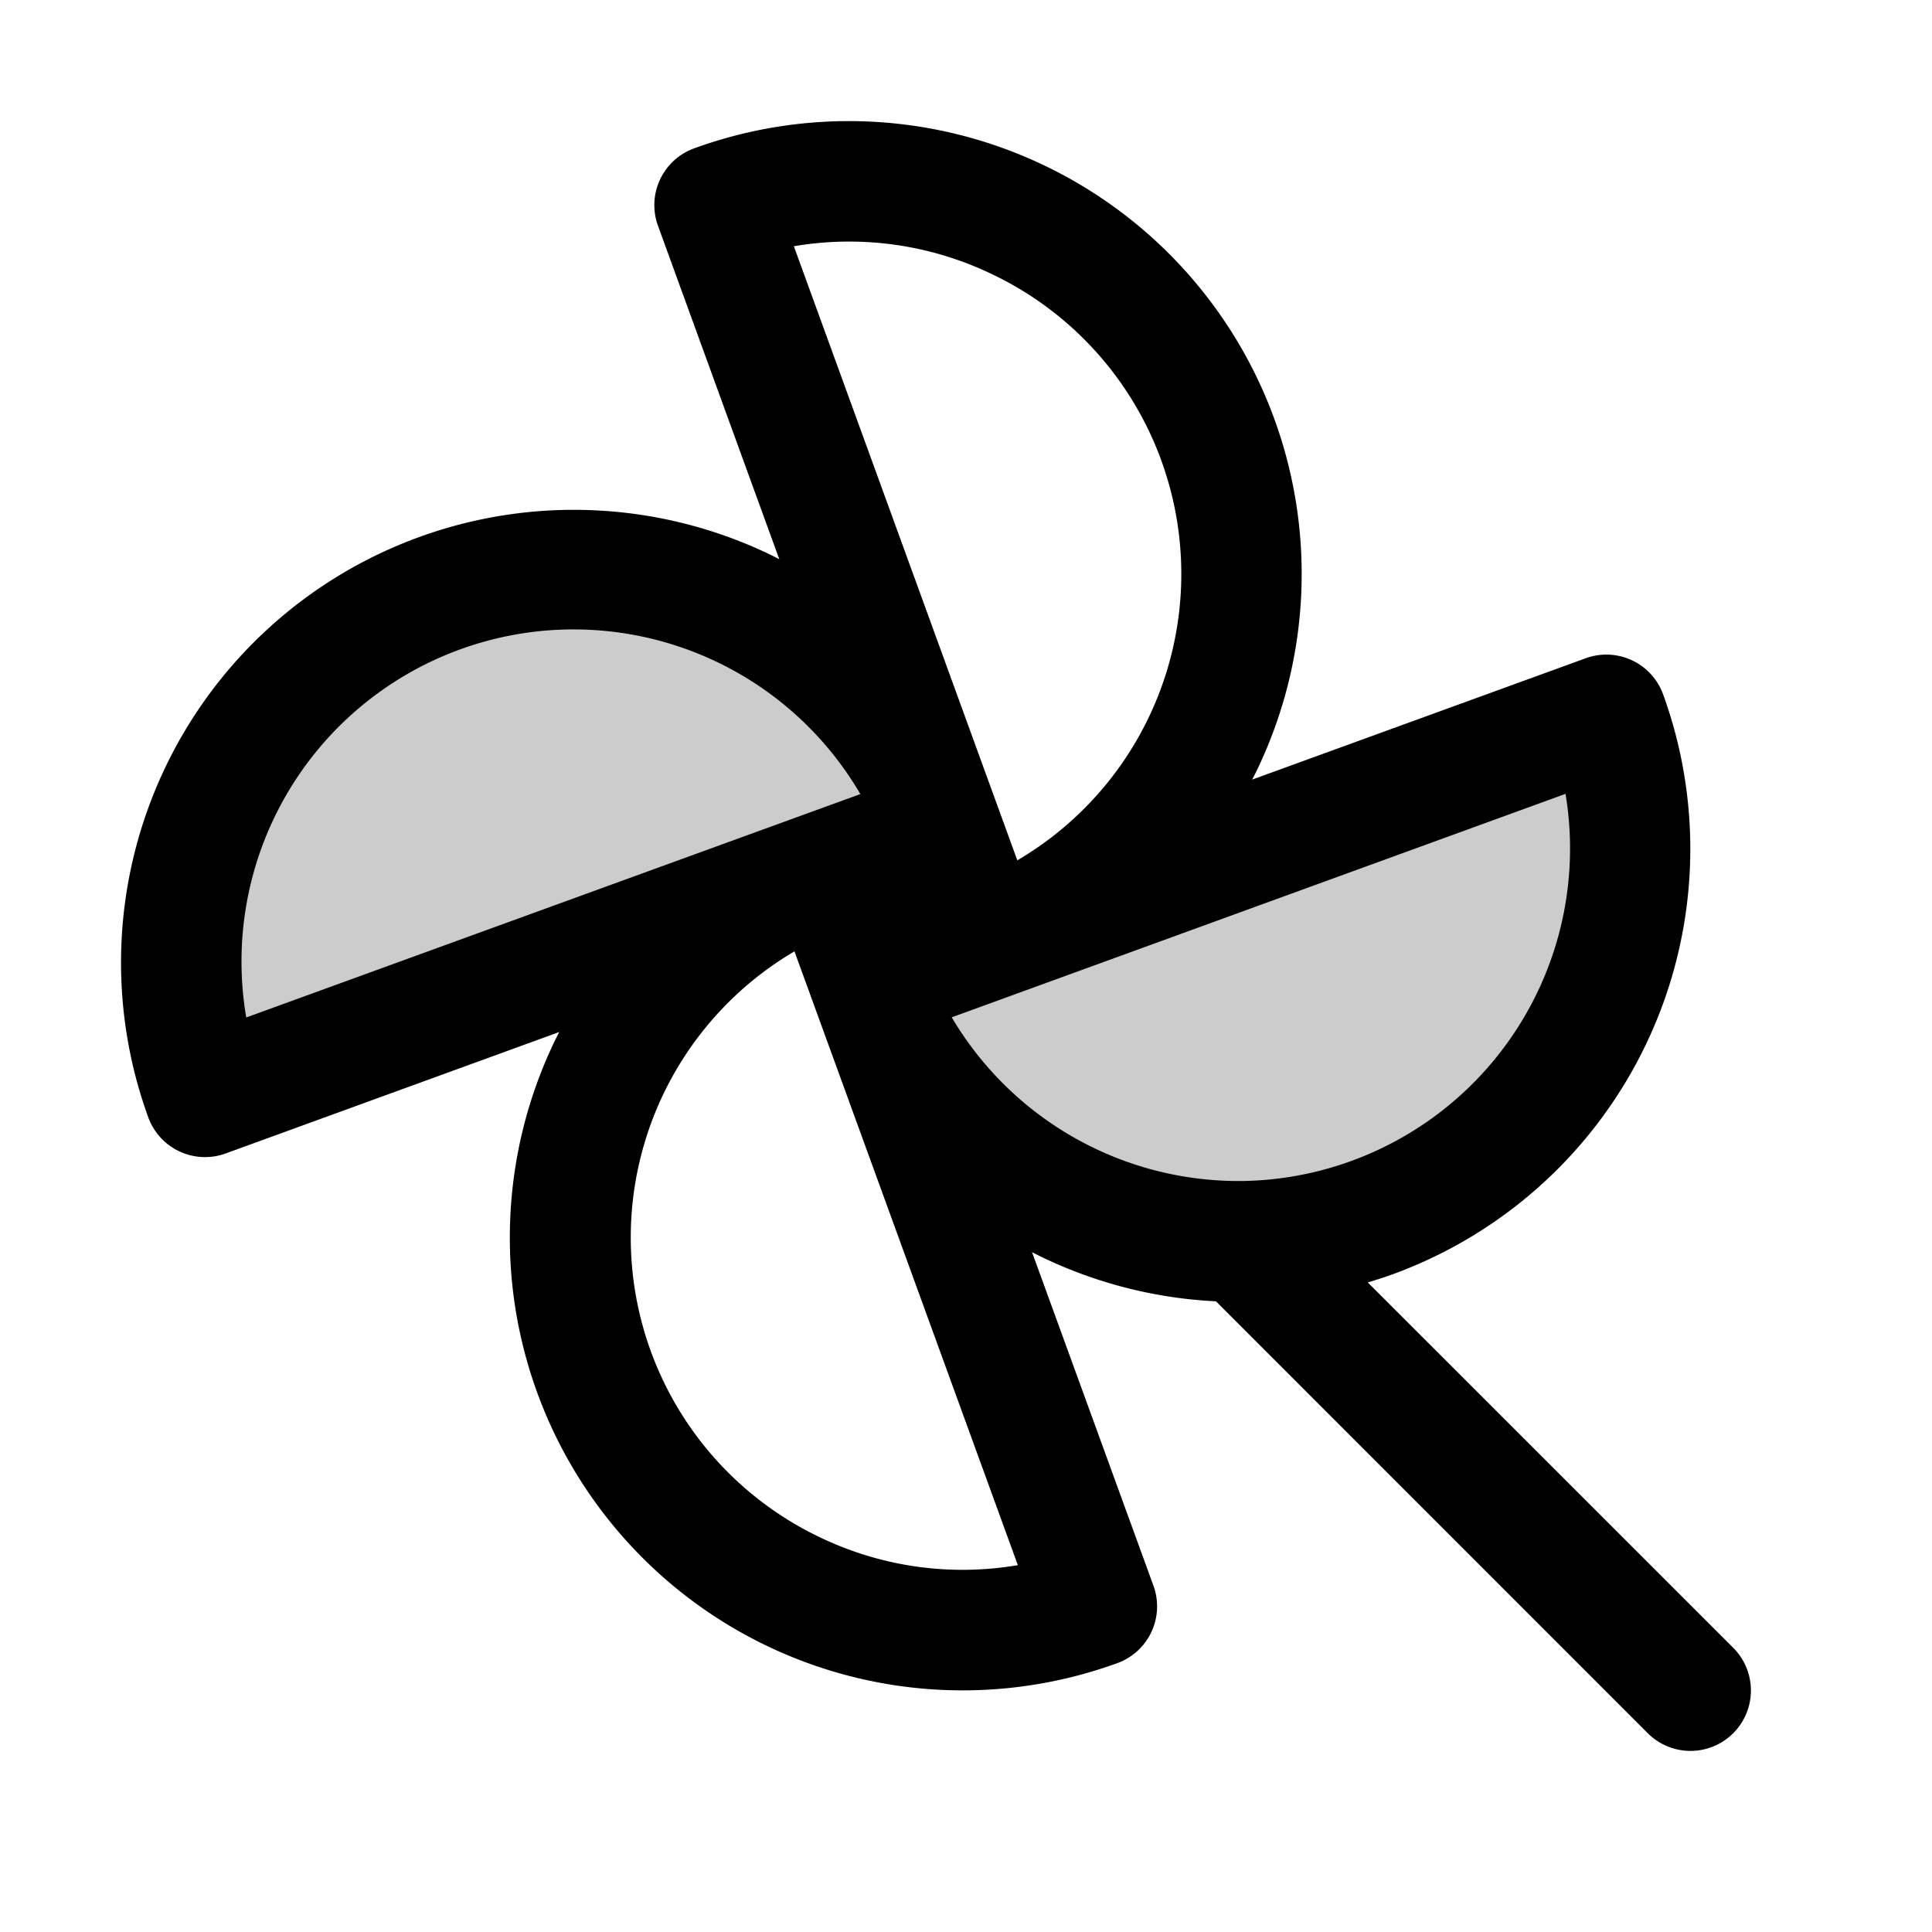 <svg fill="currentColor" viewBox="0 0 256 256" xmlns="http://www.w3.org/2000/svg">
  <path d="m124.88 109.74-97.73 35.59a52 52 0 1 1 97.73-35.59Zm88-15.07-97.73 35.59a52 52 0 1 0 97.73-35.59Z" opacity=".2"/>
  <path d="m229.66 218.34-48.42-48.41c1.1-.33 2.19-.68 3.27-1.07A60 60 0 0 0 220.37 92a8 8 0 0 0-10.25-4.78l-44.2 16.08c.32-.62.64-1.24.93-1.88A60 60 0 0 0 92 19.65a8 8 0 0 0-4.82 10.25l16.08 44.2c-.62-.32-1.24-.64-1.88-.93a60 60 0 0 0-81.73 74.89 8 8 0 0 0 10.25 4.78l44.2-16.09c-.32.63-.64 1.25-.93 1.89a60 60 0 0 0 74.89 81.73 8 8 0 0 0 4.78-10.25l-16.09-44.2c.63.32 1.25.64 1.89.93a59.87 59.87 0 0 0 22.48 5.58l57.22 57.23a8 8 0 0 0 11.32-11.32ZM131.07 36.15A44 44 0 0 1 134.8 114l-29.61-81.37a43.63 43.63 0 0 1 25.88 3.52Zm-98.44 98.67a44 44 0 0 1 81.37-29.6ZM109 203.87a44 44 0 0 1-3.73-77.81l29.6 81.33a43.6 43.6 0 0 1-25.87-3.52Zm55.56-47.38h-.11a44.14 44.14 0 0 1-38.34-21.69l81.33-29.61a44.06 44.06 0 0 1-42.88 51.3Z"/>
</svg>
